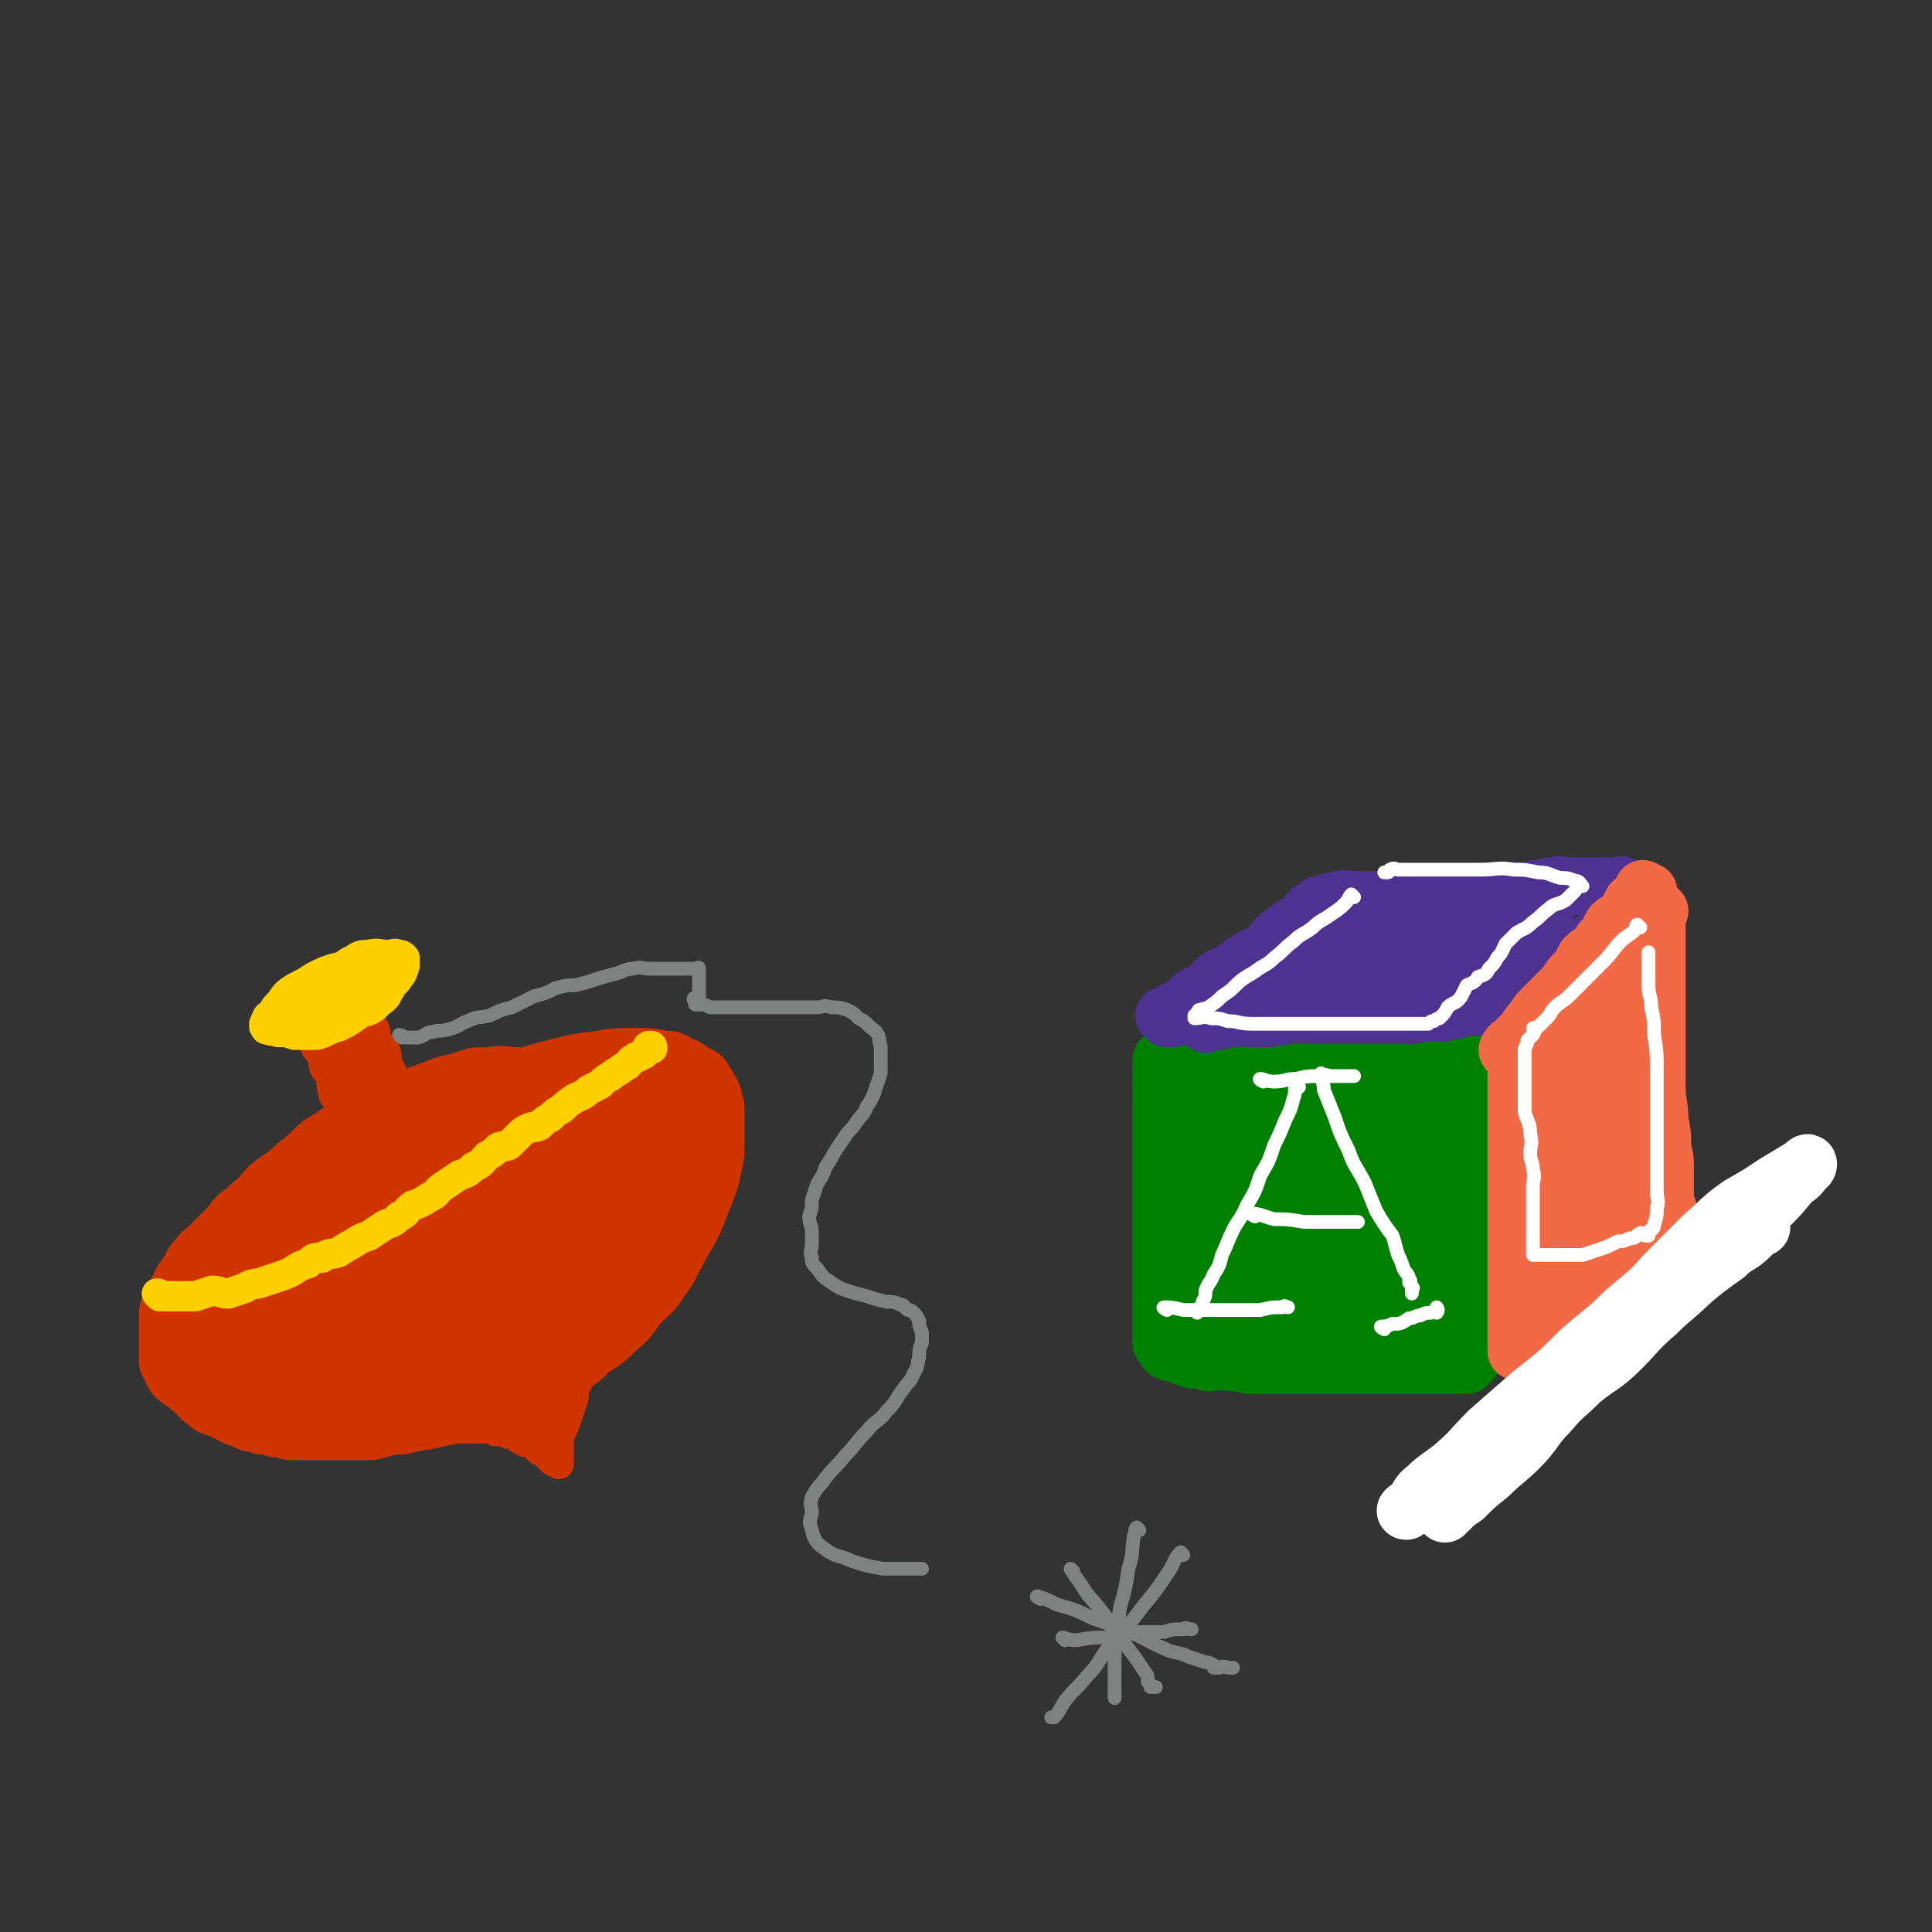 <svg viewBox='0 0 702 702' version='1.1' xmlns='http://www.w3.org/2000/svg' xmlns:xlink='http://www.w3.org/1999/xlink'><rect x="0" y="0" width="702" height="702" fill="#333333" stroke="none"/><g fill='none' stroke='rgb(207,52,1)' stroke-width='5' stroke-linecap='round' stroke-linejoin='round'><path d='M145,393c0,0 0,-1 -1,-1 -1,1 0,2 -1,3 -2,2 -2,2 -3,3 -2,1 -2,1 -4,2 -3,1 -3,1 -6,3 -1,1 -1,1 -2,3 -3,2 -3,2 -6,4 -1,1 -1,2 -2,3 -2,1 -2,1 -4,3 -3,2 -2,2 -5,4 -1,2 -1,2 -2,3 -2,2 -2,2 -4,3 -2,1 -2,1 -3,2 -2,1 -2,1 -3,3 -2,1 -1,1 -2,3 -2,1 -2,1 -3,3 -2,1 -2,1 -3,3 -1,1 -1,2 -2,3 -2,1 -2,0 -3,2 -2,1 -1,2 -2,4 -1,1 -2,0 -3,2 -2,1 -1,2 -2,3 -1,1 -2,1 -3,2 -2,1 -2,1 -3,3 -1,1 -1,1 -2,3 -1,1 -1,1 -2,3 -1,0 -1,0 -1,1 -1,1 -1,1 -2,3 -1,1 -1,1 -1,2 0,1 0,1 0,2 0,1 -1,1 -1,2 -1,1 -1,1 -1,2 0,1 0,1 0,2 0,1 0,1 0,2 0,1 0,1 0,2 0,1 0,1 0,3 0,1 0,1 0,2 0,1 0,1 0,3 0,2 0,2 1,4 1,1 1,1 2,3 1,1 0,1 1,2 1,1 1,1 2,2 1,1 1,1 2,2 1,1 0,1 1,2 1,1 2,1 3,2 1,0 1,0 2,1 1,0 1,0 2,1 2,1 1,1 3,2 1,0 1,0 3,1 2,0 2,-1 4,0 2,0 2,0 3,1 2,0 2,0 4,1 2,0 2,1 3,1 2,0 2,0 4,0 2,0 2,0 3,0 1,0 1,0 3,0 2,0 2,0 3,0 1,0 1,0 2,0 2,0 2,0 3,0 1,0 1,0 2,0 1,0 1,0 2,0 1,0 1,0 1,0 1,0 1,0 1,0 '/></g>
<g fill='none' stroke='rgb(207,52,1)' stroke-width='21' stroke-linecap='round' stroke-linejoin='round'><path d='M144,406c0,0 0,-1 -1,-1 0,0 0,1 0,1 -3,0 -3,-1 -6,0 -3,1 -3,1 -6,3 -3,2 -2,2 -5,4 -3,2 -4,1 -7,3 -2,2 -2,2 -4,4 -3,2 -3,2 -6,4 -3,1 -3,1 -5,3 -3,2 -3,2 -5,4 -3,2 -3,2 -5,5 -3,2 -3,2 -5,4 -3,2 -3,2 -5,5 -2,2 -2,2 -4,4 -2,2 -2,2 -4,4 -2,2 -3,2 -4,4 -2,2 -2,2 -3,5 -2,2 -2,2 -3,4 -1,2 -1,2 -2,4 -1,2 -1,2 -2,4 -1,2 -1,2 -1,4 0,2 0,2 0,4 0,1 0,1 0,3 0,1 0,1 0,3 0,2 0,2 0,4 0,1 0,1 0,3 1,2 1,2 2,4 1,2 1,1 3,3 2,1 2,1 4,3 2,1 1,1 3,3 2,1 2,2 4,3 3,1 3,1 5,2 2,1 2,1 4,2 3,1 3,1 5,2 2,0 2,0 4,1 3,0 3,0 5,1 3,0 3,0 5,1 3,0 3,0 6,0 4,0 4,0 7,0 4,0 4,0 7,0 4,-1 4,-2 7,-3 4,-1 4,0 7,-2 3,0 3,-1 6,-2 3,-1 3,0 6,-2 4,-1 4,-1 7,-3 4,-1 4,-1 7,-3 3,-1 3,0 6,-2 4,-1 4,-1 7,-3 3,-1 3,-1 6,-3 3,-1 3,-2 5,-4 3,-2 3,-2 6,-5 3,-2 4,-2 7,-5 3,-3 3,-3 6,-7 3,-3 3,-3 6,-6 3,-3 3,-3 5,-6 2,-3 3,-3 5,-6 3,-3 3,-3 5,-7 2,-3 1,-3 3,-6 2,-2 2,-2 4,-5 2,-2 1,-3 3,-6 1,-2 1,-2 2,-5 1,-3 1,-3 2,-6 0,-2 0,-2 0,-4 0,-2 0,-2 0,-4 0,-1 0,-1 0,-2 0,-2 0,-3 0,-5 -1,-1 -1,-1 -1,-2 -2,-3 -2,-3 -3,-5 -2,-1 -2,-1 -5,-2 -3,-3 -3,-3 -7,-5 -4,-1 -4,0 -9,-1 -4,-1 -4,-2 -9,-2 -5,-1 -5,0 -10,0 -5,0 -5,0 -10,0 -6,0 -6,-1 -11,0 -6,0 -6,0 -11,2 -5,1 -5,1 -10,3 -5,2 -6,2 -11,4 -6,2 -5,2 -11,5 -5,3 -5,2 -10,5 -4,3 -4,3 -9,6 -4,4 -4,4 -9,8 -4,4 -4,3 -9,7 -3,3 -3,4 -7,7 -3,4 -3,4 -6,8 -3,4 -3,4 -5,8 -3,4 -3,4 -5,8 -3,4 -3,4 -4,8 -2,4 -1,4 -2,7 -1,4 -2,4 -2,7 -1,3 0,3 0,6 0,3 0,3 1,6 1,2 1,3 2,5 1,3 1,3 3,5 3,2 3,2 6,4 4,2 4,3 8,5 5,2 6,1 11,2 5,1 5,2 11,3 6,0 6,0 13,0 6,0 6,0 13,0 5,-1 5,-2 11,-2 7,-2 7,-1 14,-3 6,-1 6,-1 12,-3 5,-1 5,-1 10,-4 7,-2 7,-2 13,-5 5,-2 5,-2 11,-6 5,-3 5,-3 9,-7 5,-3 5,-3 9,-7 5,-4 4,-4 8,-9 4,-4 5,-4 8,-9 4,-5 3,-5 6,-10 3,-6 3,-5 6,-11 2,-5 2,-5 4,-10 2,-5 2,-5 3,-10 1,-4 1,-4 1,-9 0,-3 0,-3 0,-7 0,-3 0,-3 0,-6 -1,-2 -1,-2 -1,-4 -1,-2 -1,-2 -3,-5 -1,-2 -1,-2 -4,-3 -2,-2 -2,-2 -5,-3 -3,-2 -3,-2 -6,-2 -5,-1 -5,-1 -10,-1 -7,0 -7,0 -13,1 -8,1 -8,1 -16,3 -8,2 -8,2 -15,5 -8,3 -9,3 -16,6 -7,3 -7,4 -14,7 -7,4 -8,3 -14,7 -7,5 -7,5 -13,10 -6,5 -6,5 -11,9 -5,5 -5,5 -10,10 -4,5 -5,5 -9,10 -3,5 -3,6 -6,11 -2,5 -2,5 -3,11 -2,4 -2,4 -2,8 -1,4 0,4 0,8 0,3 0,3 1,6 1,3 1,4 3,6 2,2 3,2 6,4 5,2 5,2 10,3 6,1 6,0 13,0 7,-1 7,0 14,-2 8,-2 8,-3 16,-6 8,-3 8,-3 16,-7 8,-5 7,-6 15,-11 7,-5 7,-5 14,-10 5,-4 5,-4 11,-9 5,-4 5,-4 9,-9 4,-4 3,-5 6,-9 3,-5 4,-4 6,-9 2,-5 2,-5 3,-10 1,-4 1,-4 2,-8 0,-3 0,-3 0,-6 0,-2 0,-2 0,-5 -1,-1 0,-1 -1,-2 -3,-3 -3,-3 -6,-4 -5,-2 -6,-2 -12,-2 -9,-1 -9,-1 -18,1 -10,2 -11,2 -21,7 -11,5 -11,6 -21,13 -10,7 -10,7 -19,15 -9,6 -9,6 -17,14 -7,6 -7,6 -13,13 -5,6 -5,6 -9,12 -2,4 -2,5 -3,9 -1,3 -2,3 -1,6 0,2 1,2 2,3 3,2 3,3 8,4 7,1 7,0 15,0 11,-1 11,-1 21,-4 11,-3 11,-4 22,-9 12,-5 12,-5 22,-11 10,-6 10,-7 19,-13 7,-6 8,-5 15,-11 5,-5 6,-5 10,-10 4,-4 3,-4 6,-9 2,-3 2,-3 4,-7 1,-2 0,-2 1,-5 0,-1 0,-2 0,-3 -2,-1 -2,-2 -5,-3 -6,-1 -7,0 -14,1 -10,1 -11,0 -21,3 -13,4 -12,5 -24,12 -12,6 -13,6 -24,14 -11,8 -11,8 -21,18 -8,7 -8,7 -15,15 -4,5 -4,5 -6,11 -2,3 -1,3 -1,6 0,1 0,2 2,3 7,1 8,1 15,0 11,-3 11,-4 22,-9 11,-5 11,-6 22,-13 9,-6 10,-5 19,-12 6,-5 6,-5 12,-11 4,-4 4,-4 8,-8 2,-2 3,-2 4,-5 0,0 0,-1 0,-1 0,-1 0,-2 0,-2 -2,-1 -2,0 -5,0 -6,0 -7,-1 -13,1 -10,3 -10,4 -19,9 -11,6 -11,6 -21,13 -10,8 -10,9 -19,17 -6,6 -6,6 -12,12 -2,3 -3,3 -4,7 -1,1 -1,1 0,2 3,0 3,0 6,0 10,-3 10,-3 19,-7 11,-5 11,-5 22,-12 11,-7 10,-7 21,-14 8,-6 8,-5 16,-11 6,-4 6,-4 11,-9 3,-2 3,-2 5,-5 1,-1 1,-1 2,-2 0,-1 0,0 0,0 0,0 0,0 0,0 -5,0 -5,-2 -10,0 -10,2 -10,2 -20,7 -11,6 -11,6 -21,13 -10,7 -10,7 -19,13 -6,4 -6,4 -12,9 -2,2 -4,4 -3,4 3,-1 6,-2 12,-5 10,-5 10,-5 20,-11 11,-7 11,-7 22,-14 9,-6 9,-6 18,-13 5,-4 5,-4 10,-9 2,-2 2,-2 4,-5 0,0 0,0 0,0 -1,-1 0,-2 -1,-2 -5,-1 -6,-1 -11,0 -9,1 -9,1 -18,4 -12,3 -12,3 -24,8 -11,5 -11,6 -22,12 -11,8 -11,8 -22,17 -8,7 -8,7 -16,15 -6,5 -6,5 -11,11 -2,3 -2,3 -4,6 -1,0 -1,1 0,1 2,1 3,1 5,1 8,-1 9,-1 16,-4 12,-4 12,-5 23,-11 12,-7 12,-9 23,-16 11,-8 11,-8 22,-15 9,-7 9,-7 18,-14 6,-6 6,-6 13,-12 3,-3 3,-3 6,-7 2,-2 1,-3 3,-5 0,0 1,0 2,0 0,-1 0,-1 0,-2 -1,-1 -2,-1 -3,-1 -6,-1 -6,-1 -11,0 -9,1 -10,1 -19,3 -10,3 -10,3 -20,7 -11,5 -11,6 -22,12 -10,7 -10,8 -20,16 -8,6 -8,6 -15,14 -6,6 -6,6 -11,12 -2,4 -3,4 -4,7 -1,1 0,1 0,3 0,1 -1,1 0,2 3,1 4,1 7,1 8,-1 8,0 15,-3 9,-2 9,-3 17,-7 9,-5 9,-5 18,-10 9,-6 9,-6 18,-12 7,-5 7,-5 14,-11 5,-5 5,-5 10,-11 3,-3 3,-3 6,-7 1,-2 2,-1 3,-4 0,0 0,0 0,-1 0,-1 0,-2 0,-2 -2,-1 -3,-1 -6,-2 -5,0 -5,0 -10,1 -8,0 -9,0 -17,2 -8,2 -8,3 -15,6 -10,4 -10,4 -18,9 -9,5 -10,5 -18,11 -9,6 -8,7 -16,14 -7,5 -7,5 -13,12 -5,4 -6,4 -10,9 -3,4 -2,4 -4,8 -2,3 -2,2 -3,5 -1,1 -1,1 0,2 2,2 2,2 4,3 6,1 7,1 13,0 9,-2 9,-2 17,-5 10,-3 10,-4 19,-9 9,-5 10,-5 18,-10 9,-5 9,-5 18,-11 6,-4 6,-4 11,-9 5,-3 6,-3 9,-7 3,-3 2,-4 4,-7 1,-1 2,-1 3,-2 1,-1 0,-2 1,-3 1,-1 1,-1 2,-3 0,0 0,0 0,0 '/></g>
<g fill='none' stroke='rgb(207,52,1)' stroke-width='11' stroke-linecap='round' stroke-linejoin='round'><path d='M88,508c0,0 -1,-1 -1,-1 1,0 1,1 2,2 1,0 1,-1 2,0 2,0 1,1 3,2 1,0 2,0 3,1 2,0 2,0 4,1 2,0 2,0 3,1 2,1 1,1 3,2 2,0 2,-1 4,0 2,0 2,0 4,1 2,0 2,0 3,1 2,0 2,0 4,1 1,0 2,0 3,0 1,0 1,0 3,0 1,0 1,0 3,0 2,0 2,0 4,0 2,0 2,0 3,0 2,0 2,0 3,0 1,0 1,0 2,0 1,0 1,0 3,0 1,0 1,0 2,0 1,0 1,0 2,0 1,0 1,0 3,0 1,0 1,0 2,0 1,0 1,0 2,0 1,0 1,0 3,0 0,0 0,0 1,0 1,0 1,0 2,0 1,0 1,0 3,0 1,0 1,0 2,0 1,0 1,0 2,0 1,0 1,0 2,0 1,0 1,0 2,0 1,0 1,0 2,0 1,0 1,-1 2,0 1,0 1,0 2,1 1,0 1,0 2,0 1,0 1,-1 2,0 0,0 0,1 1,1 1,0 1,-1 2,0 0,0 0,0 1,1 0,0 1,-1 1,0 0,0 -1,0 0,1 0,0 1,-1 2,0 0,0 -1,1 0,1 0,0 0,0 1,0 1,-1 1,-1 1,0 1,0 1,0 1,1 0,0 1,0 1,1 0,0 0,0 1,1 0,0 0,-1 1,0 0,0 0,0 1,1 1,0 1,0 1,1 1,1 1,1 1,1 1,1 1,1 1,1 0,0 0,-1 1,0 0,0 0,0 1,1 0,0 0,0 0,0 0,-1 0,-1 0,-1 0,-1 0,-1 0,-3 0,-1 0,-1 0,-1 0,-1 0,-1 0,-2 0,-1 0,-1 0,-2 0,-1 0,-1 0,-2 -1,-1 -1,-1 -1,-2 -1,0 0,0 0,0 0,-2 0,-2 0,-3 0,-1 0,-1 0,-2 0,-1 0,-1 0,-2 0,0 0,0 0,0 0,-1 0,-1 0,-2 0,-1 0,-1 0,-2 0,0 0,0 0,0 0,-2 0,-2 0,-3 0,-1 0,-1 0,-2 0,-1 0,-1 0,-2 0,-1 0,-1 0,-3 0,-1 0,-1 0,-2 0,-1 0,-1 1,-3 1,-1 1,-1 2,-3 1,-1 0,-1 1,-3 1,-2 1,-2 2,-4 1,-2 1,-2 3,-4 1,-1 1,-1 2,-3 1,-1 1,-1 2,-3 1,-2 1,-2 2,-4 1,-1 1,-1 2,-3 1,-1 1,-1 2,-3 0,-1 0,-1 1,-2 1,-1 1,-1 2,-3 1,-1 0,-1 1,-3 1,-2 1,-2 2,-4 0,-1 -1,-1 0,-2 0,0 1,0 1,-1 1,-1 1,-1 1,-1 0,-1 0,0 0,1 -2,3 -3,3 -5,6 -2,5 -2,5 -5,9 -2,6 -2,6 -5,11 -2,5 -2,5 -5,9 -2,5 -2,5 -5,9 -2,4 -2,4 -5,8 -1,4 -1,4 -2,8 -2,4 -2,4 -3,7 -1,2 -2,2 -2,5 -1,1 0,1 0,3 0,0 0,1 0,1 '/><path d='M223,471c0,0 -1,-1 -1,-1 0,1 0,1 0,3 -1,2 -2,2 -2,4 -2,3 -1,3 -2,6 -2,3 -2,3 -3,6 -2,3 -1,3 -2,6 -2,4 -2,3 -3,7 -2,3 -1,4 -2,7 -1,3 -1,3 -2,6 -1,3 -1,3 -2,5 -1,1 -1,1 -1,2 -1,1 -1,1 -1,2 '/><path d='M128,424c0,0 -1,0 -1,-1 0,-1 1,-1 1,-1 0,-2 -1,-2 -1,-3 -1,-2 -1,-2 -1,-4 -1,-3 -1,-3 -1,-6 -1,-2 -1,-2 -1,-4 -1,-2 0,-2 -1,-5 -1,-2 -2,-1 -2,-4 -1,-2 0,-2 -1,-5 -1,-2 -1,-1 -2,-3 -1,-2 0,-3 -1,-5 -1,-1 -1,-1 -2,-2 -1,-2 -1,-2 -1,-4 -1,-1 -1,-1 -1,-1 -1,-1 -1,-1 -1,-2 0,-1 0,-1 0,-1 -1,-1 -1,-1 -2,-2 0,0 1,1 1,1 0,-1 0,-2 1,-2 1,-1 1,-1 2,-1 1,-1 1,-2 2,-2 1,-1 1,-1 2,-1 2,-1 2,-1 3,-2 1,-1 0,-1 1,-1 0,-1 1,0 1,0 0,-1 -1,-2 0,-2 0,0 1,0 1,1 1,0 1,0 1,0 1,0 1,0 2,1 1,0 1,0 2,1 1,1 1,1 2,2 2,2 2,2 3,4 1,2 1,2 2,4 1,2 0,2 1,4 1,2 2,2 3,4 1,2 0,3 1,5 1,2 1,2 2,4 1,1 0,1 1,3 0,1 0,1 1,3 0,2 0,2 1,4 0,1 0,1 1,2 0,1 0,1 1,2 0,0 0,1 0,1 '/><path d='M117,368c0,0 -1,-1 -1,-1 1,1 2,1 3,3 2,2 1,2 3,5 2,4 3,3 5,7 3,4 3,5 5,9 2,4 2,4 4,8 1,3 1,3 3,6 1,2 1,2 2,4 1,1 0,2 1,3 '/><path d='M127,370c0,0 -1,-1 -1,-1 1,3 1,4 2,8 1,6 1,6 3,12 2,6 2,6 4,12 2,5 2,5 4,10 1,3 1,4 2,7 1,2 1,2 2,5 0,1 0,1 0,1 '/><path d='M121,369c0,0 -1,-1 -1,-1 1,4 2,5 3,9 1,6 2,6 3,11 2,6 1,6 3,12 1,5 1,5 3,10 1,3 1,3 3,6 1,2 1,2 2,4 0,1 0,1 1,2 0,0 0,0 1,1 '/></g>
<g fill='none' stroke='rgb(255,208,0)' stroke-width='11' stroke-linecap='round' stroke-linejoin='round'><path d='M115,368c0,0 -1,-1 -1,-1 2,-1 3,-1 5,-1 2,-1 2,-1 4,-1 2,-1 2,-1 4,-2 2,-1 2,-1 3,-2 1,-1 1,-2 2,-2 0,-1 1,0 1,0 0,-1 0,-1 0,-1 0,-1 -1,0 -1,0 -2,-1 -2,-1 -3,-1 -3,-1 -3,-1 -6,0 -3,0 -3,0 -6,1 -2,0 -3,-1 -5,1 -3,1 -3,2 -5,4 -3,2 -3,1 -5,3 -3,1 -2,2 -4,4 -1,1 -1,1 -2,2 0,0 0,1 0,1 1,0 1,0 2,0 4,0 4,0 7,0 4,-1 4,-2 7,-4 5,-1 5,-1 9,-2 4,-2 4,-2 7,-5 3,-1 3,-2 5,-4 1,-1 2,0 3,-1 1,-1 1,-1 1,-2 1,0 1,0 1,-1 0,0 0,0 0,-1 0,0 0,0 0,-1 0,0 0,-1 0,-1 -1,0 -2,0 -3,0 -3,0 -4,-1 -7,0 -3,0 -3,0 -7,1 -3,1 -3,1 -7,3 -3,2 -3,2 -7,4 -3,2 -3,2 -5,5 -2,2 -2,2 -3,4 -1,1 -2,1 -2,2 -1,1 0,1 0,2 0,0 0,0 0,1 0,1 -1,1 0,1 2,1 2,0 4,1 3,0 3,0 6,1 4,0 4,0 8,0 4,-1 4,-2 8,-3 4,-2 4,-2 8,-5 4,-1 4,-1 7,-4 3,-2 2,-2 4,-5 1,-2 2,-2 3,-4 1,-1 1,-1 2,-4 0,0 0,0 0,-1 0,-1 0,-1 0,-2 0,0 0,0 0,0 -1,-1 -1,-1 -2,-1 -2,-1 -2,0 -4,0 -3,0 -4,-1 -7,0 -3,0 -3,0 -6,2 -3,1 -2,2 -6,4 -2,1 -2,1 -4,3 -2,1 -2,1 -3,3 -1,1 -1,1 -2,2 -1,0 -2,1 -1,1 1,0 2,0 4,0 0,0 0,0 1,0 '/><path d='M58,471c0,0 -1,-1 -1,-1 1,0 2,1 3,1 3,0 3,0 5,0 3,0 3,0 6,0 3,-1 3,-1 6,-2 3,0 3,1 6,1 3,-1 3,-1 6,-2 3,-2 3,-1 6,-2 3,-1 3,-1 6,-2 3,-1 3,-1 5,-2 3,-2 3,-2 6,-3 2,-2 2,-2 5,-2 3,-2 3,-1 6,-2 3,-2 3,-2 5,-3 3,-2 3,-2 6,-3 3,-2 3,-2 6,-4 3,-1 3,-1 5,-3 3,-1 2,-2 5,-4 3,-1 3,-1 6,-3 3,-1 2,-2 5,-4 3,-2 3,-2 6,-4 3,-1 3,-1 5,-3 3,-1 3,-2 5,-4 2,-1 2,-1 4,-3 2,-1 2,0 4,-1 2,-2 2,-2 4,-4 1,-1 1,-1 3,-2 2,-1 2,0 4,-1 2,-2 2,-2 4,-3 2,-2 2,-2 4,-3 2,-2 2,-2 5,-4 2,-1 3,-1 5,-3 2,-1 2,-1 4,-2 2,-2 2,-2 4,-3 1,-1 1,-1 3,-2 1,-1 1,-1 3,-2 1,-1 1,-2 2,-2 1,-1 1,-1 2,-1 1,-1 1,-1 2,-1 0,-1 0,-1 1,-1 0,-1 0,-2 1,-2 1,0 1,0 1,1 '/></g>
<g fill='none' stroke='rgb(128,130,130)' stroke-width='5' stroke-linecap='round' stroke-linejoin='round'><path d='M146,377c0,0 -1,-1 -1,-1 1,0 2,1 3,1 2,0 2,0 4,0 3,-1 3,-2 5,-2 3,-1 3,0 6,-1 4,-1 4,-2 7,-3 4,-2 4,-1 8,-2 4,-2 4,-2 8,-3 4,-2 4,-2 8,-4 4,-1 4,-1 8,-3 4,-1 4,-1 7,-1 4,-1 4,-1 7,-2 3,-1 3,-1 7,-2 4,-1 4,-2 7,-2 3,-1 3,0 6,0 2,0 2,0 5,0 2,0 2,0 4,0 2,0 2,0 4,0 1,0 1,0 2,0 0,0 0,0 1,0 0,0 0,0 1,0 0,0 1,-1 1,0 0,0 0,0 0,1 0,0 0,0 0,1 0,1 0,1 0,2 0,0 0,0 0,1 0,1 0,1 0,2 0,1 0,2 0,3 -1,1 -2,0 -2,1 0,1 1,1 1,1 0,1 -1,1 0,1 0,0 0,0 1,0 2,0 2,0 4,1 3,0 3,0 6,0 4,0 4,0 7,0 4,0 4,0 7,0 3,0 3,0 6,0 3,0 3,0 7,0 3,0 3,0 6,0 2,0 2,-1 5,0 3,0 3,0 6,1 2,1 2,1 4,3 2,1 2,1 4,3 1,1 2,1 3,3 1,2 0,2 1,4 0,2 0,2 0,4 0,3 0,3 0,6 -1,3 -1,3 -2,6 -1,3 -1,3 -3,6 -1,3 -2,3 -4,6 -2,3 -2,2 -4,5 -2,3 -2,3 -4,6 -1,2 -1,2 -3,5 -1,3 -1,3 -3,6 -1,3 -1,3 -2,6 0,3 0,3 -1,6 0,3 1,3 1,6 0,2 0,2 0,4 0,2 -1,3 0,5 0,2 0,2 2,4 2,3 2,3 5,5 3,2 3,2 6,3 3,1 3,1 7,2 3,1 3,1 7,2 2,0 3,0 5,1 2,0 1,1 3,2 1,0 1,0 2,1 1,1 1,1 2,3 0,2 0,2 1,4 0,2 0,2 0,4 -1,2 -1,2 -1,5 -1,3 0,3 -2,6 -1,3 -2,3 -4,6 -3,4 -2,4 -6,8 -3,4 -4,3 -7,7 -4,4 -4,5 -8,9 -3,4 -4,4 -7,8 -2,3 -3,3 -5,7 -1,3 0,3 0,6 -1,3 -1,3 0,6 1,4 2,5 5,7 4,3 5,2 9,4 6,2 6,2 12,3 6,0 6,0 11,0 1,0 1,0 3,0 '/></g>
<g fill='none' stroke='rgb(0,128,0)' stroke-width='21' stroke-linecap='round' stroke-linejoin='round'><path d='M423,389c0,0 -1,-1 -1,-1 0,3 0,4 0,7 1,5 0,5 0,9 0,5 0,5 0,9 0,5 0,5 0,9 0,5 0,5 0,9 0,4 0,4 0,8 0,5 0,5 0,9 0,4 0,4 0,8 0,4 0,4 0,7 0,4 0,4 0,7 0,3 0,3 0,5 0,2 0,2 0,4 0,1 0,1 0,3 0,1 0,1 0,2 0,0 0,0 0,1 0,1 0,1 0,2 0,0 0,0 0,1 1,0 1,0 1,1 1,0 1,0 1,1 2,0 2,0 4,1 2,0 2,0 4,0 2,0 2,0 5,0 2,0 2,0 5,0 3,0 3,0 6,0 2,0 2,0 5,0 2,0 2,0 5,0 2,0 2,0 4,0 1,0 1,0 2,0 3,0 3,0 5,0 2,0 2,0 5,0 2,0 2,0 4,0 3,-1 3,-1 6,-1 2,-1 2,0 4,0 2,-1 2,-1 5,-1 2,-1 2,-1 4,-1 2,-1 2,0 5,0 2,0 2,0 4,0 2,-1 2,-1 4,-1 1,-1 1,-1 3,-1 2,-1 2,0 3,0 1,0 2,0 2,0 '/><path d='M428,381c0,0 -1,-1 -1,-1 1,0 2,1 4,1 2,0 2,0 5,0 3,0 3,0 7,0 3,0 3,0 6,0 2,0 2,0 5,0 3,0 3,0 6,0 3,0 3,0 6,0 3,0 3,0 6,0 3,0 3,0 6,0 2,0 2,0 5,0 2,0 2,0 5,0 2,0 2,0 5,0 2,0 2,0 4,0 1,0 1,0 3,0 1,0 1,0 3,0 0,0 0,0 1,0 2,0 2,0 3,0 1,0 1,0 2,0 1,0 1,0 2,0 1,0 1,0 2,0 0,0 0,0 1,0 0,0 0,0 0,0 1,0 1,-1 1,0 1,0 1,0 1,1 1,1 1,1 2,2 1,0 1,0 1,1 1,1 1,1 1,3 1,1 1,1 1,3 1,2 2,2 2,4 1,3 1,3 1,6 1,3 1,2 1,5 1,3 0,3 0,6 0,4 0,4 0,7 0,3 0,3 0,6 0,3 0,3 0,5 0,2 0,2 0,5 0,2 0,2 0,5 0,2 0,2 0,4 0,2 0,2 0,4 0,2 0,2 0,4 0,2 0,2 0,4 0,3 0,3 0,6 0,2 0,2 0,5 0,2 0,2 0,5 0,2 0,2 0,5 0,1 0,1 0,3 0,1 0,1 0,3 0,0 0,0 0,1 0,1 0,1 0,1 0,0 0,0 0,1 0,0 0,0 0,0 '/><path d='M449,392c0,0 -1,-1 -1,-1 -1,2 0,3 -1,6 -1,6 -2,6 -4,13 -2,7 -2,7 -3,15 -1,8 -1,8 -2,16 0,6 0,6 0,13 0,6 0,6 0,12 1,4 1,4 2,8 2,3 2,3 4,5 1,2 1,2 4,4 1,1 2,1 4,1 3,-1 3,-1 6,-3 4,-3 5,-3 8,-7 4,-5 3,-6 6,-12 2,-6 1,-6 2,-11 2,-7 2,-7 2,-13 1,-6 0,-6 0,-11 0,-5 0,-5 0,-9 0,-4 1,-4 0,-8 0,-3 0,-3 -1,-6 0,-3 0,-3 -1,-6 -1,-2 -1,-2 -2,-4 -1,-3 -1,-3 -3,-4 -1,-2 -1,-2 -3,-2 -2,-1 -2,-1 -4,-1 -3,-1 -4,-1 -7,0 -4,1 -4,1 -7,4 -4,3 -4,3 -7,7 -4,5 -4,6 -6,12 -2,5 -2,5 -3,11 -1,6 0,6 -1,12 0,6 0,7 1,13 0,5 0,5 2,10 1,6 2,6 5,10 2,4 2,5 6,8 2,3 3,3 6,5 2,1 2,1 5,2 2,0 2,0 4,0 2,0 3,1 5,0 4,-3 4,-4 7,-8 4,-5 4,-5 7,-10 3,-6 3,-6 5,-12 1,-6 2,-6 2,-12 1,-6 1,-6 1,-12 1,-5 1,-5 0,-10 0,-3 0,-3 -1,-7 0,-3 -1,-3 -2,-6 -1,-2 -1,-2 -2,-5 -1,-1 -1,-1 -2,-3 -1,-1 -1,-1 -2,-1 -1,-1 -1,-1 -2,-1 -1,-1 -1,0 -2,0 -2,0 -2,-1 -4,0 -3,0 -4,0 -6,2 -4,3 -4,3 -6,7 -3,6 -3,6 -5,13 -2,6 -1,6 -2,13 0,6 0,6 1,13 0,5 0,5 2,10 1,6 1,6 4,10 2,5 3,5 7,8 3,3 3,3 7,4 4,1 5,0 9,0 4,0 4,1 8,0 4,-1 4,-2 7,-5 3,-3 3,-3 6,-7 2,-4 3,-4 5,-9 1,-6 1,-6 1,-12 1,-7 0,-7 0,-13 0,-5 1,-5 0,-10 0,-4 0,-4 -1,-8 0,-3 0,-3 -1,-6 0,-2 0,-2 -1,-3 -1,-2 -1,-2 -2,-3 0,-1 0,-2 -1,-3 -1,0 -1,0 -2,0 -2,-1 -3,0 -5,0 -3,0 -3,-1 -6,0 -4,1 -4,1 -7,3 -4,3 -4,4 -7,8 -4,6 -4,6 -6,13 -3,6 -3,6 -4,13 -1,7 0,7 0,14 1,7 -1,7 0,14 1,5 2,5 5,9 2,4 2,5 6,7 3,2 4,2 8,3 4,1 4,1 8,0 4,-2 5,-2 8,-5 4,-3 3,-4 6,-8 3,-5 3,-5 5,-10 2,-6 1,-6 2,-12 1,-6 1,-6 1,-11 0,-6 0,-6 0,-11 0,-5 1,-5 0,-9 0,-3 0,-3 -1,-6 0,-3 0,-3 -1,-6 0,-1 -1,-1 -2,-2 -1,-3 -1,-3 -3,-5 -2,-1 -2,-1 -4,-1 -3,-1 -3,-1 -6,-1 -4,0 -4,-1 -7,1 -3,1 -4,1 -6,4 -4,5 -5,5 -7,10 -3,8 -3,8 -4,16 -1,8 -1,8 -1,16 0,7 -1,7 1,14 2,6 3,6 7,10 3,5 4,5 8,8 3,2 3,2 7,3 3,0 3,1 6,0 2,-1 2,-2 3,-5 2,-3 3,-3 4,-7 1,-4 0,-4 0,-8 1,-5 0,-5 0,-9 0,-4 0,-4 0,-8 0,-3 0,-3 0,-7 0,-1 0,-1 0,-3 0,0 0,-1 0,-1 0,1 0,1 0,3 0,5 0,5 0,9 1,6 1,6 1,12 1,4 2,4 3,8 0,3 -1,3 -1,5 0,1 1,1 1,3 0,0 0,0 0,0 '/><path d='M423,386c0,0 -1,-1 -1,-1 0,1 0,1 0,3 1,4 0,4 0,7 0,5 0,5 0,10 0,5 0,5 0,11 0,5 0,5 0,9 0,5 0,5 0,10 0,5 0,5 0,10 0,5 0,5 0,10 0,4 0,4 0,8 0,4 0,4 0,7 0,3 0,3 0,5 0,2 0,2 0,5 0,2 0,2 0,3 0,1 0,1 0,1 0,0 0,0 0,1 0,0 0,0 0,1 0,0 0,0 0,1 0,0 0,0 0,1 1,0 1,0 1,1 1,1 1,1 1,2 2,1 2,0 4,1 2,1 2,1 5,2 3,0 3,0 6,1 4,0 4,-1 8,0 3,0 3,0 7,1 3,0 3,0 6,0 3,0 3,0 6,0 2,0 2,0 5,0 2,0 2,0 5,0 2,0 2,0 5,0 2,0 2,0 5,0 2,0 2,0 5,0 2,0 2,0 5,0 2,0 2,0 4,0 2,0 2,0 5,0 2,0 2,0 5,0 2,0 2,0 5,0 2,0 2,0 4,0 2,0 2,0 4,0 1,0 1,0 2,0 1,0 1,0 2,0 1,0 1,0 2,0 1,0 1,0 2,0 0,0 0,0 1,0 0,0 0,0 1,0 0,0 0,0 0,0 1,-1 1,-1 1,-1 1,-1 1,-1 1,-3 1,-2 2,-2 2,-4 1,-2 0,-2 0,-5 1,-3 1,-3 1,-6 1,-3 0,-4 0,-7 0,-3 0,-3 0,-6 0,-3 0,-3 0,-6 0,-3 0,-3 0,-7 0,-3 0,-3 0,-7 0,-4 0,-4 0,-8 0,-4 0,-4 0,-7 0,-4 0,-4 0,-7 0,-3 0,-3 0,-6 0,-2 0,-2 0,-4 0,-2 0,-2 0,-5 0,-2 0,-2 0,-5 0,-2 0,-2 0,-4 0,-2 -1,-2 -1,-4 0,-2 0,-2 0,-4 0,-1 0,-1 0,-3 0,-1 0,-1 0,-1 0,-1 0,-1 0,-2 0,-1 0,-1 0,-1 0,-1 0,-2 0,-2 0,0 0,1 0,1 0,-1 1,-2 0,-2 0,0 -1,1 -2,1 -2,0 -2,-1 -4,0 -2,0 -2,0 -4,1 -3,0 -3,0 -6,1 -3,1 -3,1 -6,2 -4,1 -4,2 -7,3 -3,1 -3,0 -6,1 -3,1 -3,1 -6,2 -1,0 -1,0 -3,1 -1,0 -2,0 -3,1 -1,0 0,1 -1,2 -1,2 -1,2 -2,4 -1,3 -1,4 -1,7 0,7 0,7 0,14 0,6 0,6 0,12 1,5 1,5 1,10 1,5 1,5 1,10 1,4 1,4 2,7 1,3 2,2 3,5 0,1 -1,1 -1,3 0,0 1,0 1,1 1,0 1,0 1,0 1,0 1,0 1,0 3,-2 3,-2 5,-4 3,-3 3,-4 5,-8 2,-6 2,-6 4,-12 1,-7 0,-7 0,-13 1,-4 0,-4 0,-7 0,-1 0,-2 0,-2 -1,4 -1,6 -2,11 -1,5 0,5 -1,9 0,5 0,5 -1,10 0,3 0,3 -1,6 0,1 0,1 0,3 0,1 0,1 0,2 0,0 0,0 0,0 '/></g>
<g fill='none' stroke='rgb(77,50,146)' stroke-width='21' stroke-linecap='round' stroke-linejoin='round'><path d='M424,370c0,0 -1,-1 -1,-1 0,0 2,1 3,1 1,-1 0,-2 1,-3 2,-1 2,0 4,-1 1,-1 0,-2 2,-3 1,-2 2,-1 4,-2 1,-1 1,-1 3,-2 1,-2 1,-2 2,-3 2,-2 3,-1 5,-2 1,-1 1,-1 2,-2 3,-2 2,-2 5,-3 1,-2 2,-1 4,-2 1,-1 1,-1 3,-2 2,-2 1,-3 4,-5 1,-1 2,-1 4,-3 1,-1 1,0 3,-1 1,-1 1,-1 3,-2 1,-2 0,-2 1,-3 1,-1 1,0 1,0 1,-1 1,-1 1,-1 1,0 1,0 1,0 0,0 0,0 0,0 0,-1 0,-1 0,-1 1,-1 1,0 1,0 1,0 1,0 1,0 1,-1 1,-1 1,-1 2,-1 2,0 4,0 1,-1 0,-1 1,-1 2,-1 2,0 3,0 2,0 2,0 4,0 2,0 2,0 3,0 2,0 2,0 5,0 1,0 1,0 3,0 1,0 1,0 3,0 2,0 2,0 4,0 2,0 2,0 3,0 2,0 2,0 4,0 3,0 3,0 6,0 2,-1 2,-1 3,-1 3,-1 3,0 6,0 2,-1 1,-1 3,-1 2,-1 2,0 4,0 2,-1 2,-1 4,-1 3,-1 3,0 6,0 1,0 2,0 3,0 3,-1 3,-1 6,-1 3,-1 3,-1 5,-1 2,-1 2,0 4,0 2,0 2,0 3,0 2,0 2,0 3,0 1,0 1,0 2,0 1,0 1,0 2,0 2,0 2,0 3,0 1,0 1,0 1,0 1,0 1,0 2,0 1,0 1,0 1,0 1,0 1,0 1,0 1,0 1,0 1,0 1,0 1,-1 1,0 0,0 0,1 0,2 0,1 0,1 0,3 0,1 0,1 -1,3 -1,2 -1,2 -2,4 -1,2 -1,2 -3,4 -2,2 -2,2 -4,4 -2,2 -2,2 -4,4 -2,1 -2,1 -4,3 -2,1 -2,1 -4,3 -2,1 -1,1 -3,3 -1,1 -1,1 -3,2 -2,1 -2,1 -4,3 -2,1 -1,1 -3,3 -1,1 -1,1 -2,2 0,0 0,0 0,0 '/><path d='M438,372c0,0 -2,-1 -1,-1 2,0 3,0 6,0 3,-1 3,-1 6,-1 3,-1 3,0 7,0 3,0 3,0 5,0 4,-1 4,-1 8,-1 3,-1 3,0 6,0 3,0 3,0 6,0 2,0 2,0 5,0 2,0 2,0 4,0 3,0 3,0 5,0 3,0 3,0 5,0 3,0 3,0 5,0 2,0 2,0 4,0 2,0 2,0 4,0 3,-1 3,-1 7,-1 2,-1 2,0 4,0 3,-1 3,-1 5,-1 3,-1 3,-1 5,-1 2,-1 2,0 3,0 2,0 2,0 3,0 1,0 1,0 1,0 1,0 1,0 1,0 1,0 1,0 1,0 1,-1 1,-1 1,-2 2,-2 2,-2 3,-4 2,-3 2,-3 3,-6 2,-3 2,-3 3,-6 2,-3 2,-3 3,-6 2,-2 2,-1 3,-3 1,-2 1,-2 1,-3 0,-1 0,-2 0,-2 0,-1 1,0 1,0 1,-1 0,-1 0,-2 0,-1 0,-1 0,-1 0,-1 0,-1 -1,-1 -2,-1 -2,-1 -4,-1 -3,-1 -3,0 -6,0 -5,0 -5,-1 -9,0 -5,0 -5,1 -10,2 -5,1 -5,0 -9,1 -5,1 -5,1 -10,3 -6,1 -6,1 -11,3 -5,1 -5,1 -10,3 -4,1 -4,2 -8,4 -2,1 -2,0 -5,1 -1,0 -1,0 -3,1 0,0 -1,1 -1,1 3,1 4,1 8,1 7,0 7,0 13,0 8,-1 8,-2 16,-3 7,-2 8,-1 15,-2 6,-2 6,-2 12,-4 4,-1 4,-1 8,-1 2,-1 2,-1 4,-1 1,0 1,0 2,0 1,0 1,0 1,0 0,0 0,0 -1,0 -6,0 -6,0 -12,1 -7,1 -7,1 -15,3 -8,2 -8,2 -17,4 -8,2 -7,3 -15,5 -6,2 -6,1 -12,3 -4,1 -4,0 -8,2 -2,0 -2,1 -4,2 0,0 0,0 0,0 0,0 0,0 0,0 3,0 3,0 5,0 6,-1 6,-1 13,-1 8,-1 8,-1 15,-1 7,-1 7,0 14,-1 7,-1 7,-2 14,-3 5,-1 5,-1 11,-1 3,-1 3,-2 7,-2 1,-1 2,0 3,0 1,0 1,0 2,0 0,0 0,0 0,0 1,0 1,0 1,0 1,0 1,0 1,0 0,0 -1,0 -2,0 -5,0 -5,0 -10,0 -7,0 -7,-1 -13,0 -6,0 -6,0 -12,1 -5,0 -5,1 -10,2 -2,0 -2,0 -4,1 -1,0 -1,0 -1,0 0,0 1,0 2,0 3,0 3,0 5,0 1,0 2,0 3,0 0,0 -1,0 -2,0 -6,0 -6,0 -11,0 -7,0 -7,0 -14,0 -4,0 -4,-1 -9,0 -4,0 -4,0 -8,1 -3,0 -2,0 -5,1 -1,0 -1,0 -3,0 0,0 0,0 0,0 0,0 1,0 1,0 6,-2 6,-2 12,-3 2,-1 2,0 3,0 '/></g>
<g fill='none' stroke='rgb(242,105,70)' stroke-width='21' stroke-linecap='round' stroke-linejoin='round'><path d='M600,336c-1,0 -1,-1 -1,-1 -1,2 0,3 0,5 0,4 0,4 0,7 0,5 0,5 0,9 0,4 0,4 0,8 0,5 0,5 0,9 0,4 0,4 0,8 0,4 0,4 0,7 0,4 0,4 0,7 0,4 0,4 0,7 0,5 0,5 0,9 0,4 -1,4 -1,8 0,4 0,4 0,8 0,2 0,2 0,5 0,2 0,2 0,4 0,1 0,1 0,3 0,1 0,1 0,2 '/><path d='M552,388c0,0 -1,-1 -1,-1 0,3 0,4 0,8 0,5 0,5 0,9 0,5 0,5 0,10 0,5 0,5 0,10 0,5 0,5 0,10 0,5 0,5 0,9 0,5 0,5 0,10 0,5 0,5 0,9 0,4 0,4 0,8 0,3 0,3 0,6 0,3 0,3 0,5 0,1 0,1 0,3 0,1 0,1 0,2 0,1 0,1 0,2 0,1 0,1 0,2 0,0 0,1 0,1 0,0 1,0 1,0 1,-1 1,0 2,0 3,0 3,0 6,0 2,-1 2,-2 5,-4 3,-3 3,-2 7,-6 2,-2 2,-3 5,-6 2,-3 2,-3 4,-6 2,-3 1,-3 4,-6 1,-2 2,-2 3,-5 2,-2 2,-2 3,-4 2,-2 2,-2 3,-4 2,-1 2,-1 3,-3 2,-1 3,-1 4,-3 2,-1 1,-2 2,-4 1,-1 1,0 2,-1 1,0 1,0 1,0 '/><path d='M587,349c0,0 -1,-1 -1,-1 -3,3 -3,4 -5,8 -4,6 -4,7 -8,12 -5,7 -5,7 -9,13 -4,4 -4,4 -7,8 -2,3 -2,3 -4,6 0,1 -1,1 -1,1 0,0 0,0 0,0 6,-5 6,-5 11,-10 5,-5 6,-5 11,-10 5,-5 4,-5 9,-10 3,-3 3,-3 5,-6 3,-2 3,-2 4,-5 1,0 1,-1 1,-1 1,-1 2,-3 2,-2 -2,5 -3,6 -6,12 -4,7 -5,6 -8,14 -5,9 -5,9 -8,18 -4,8 -4,8 -6,16 -2,6 -1,6 -2,12 0,5 0,5 -1,9 0,2 0,2 0,3 0,0 0,1 0,1 1,-1 0,-2 1,-5 3,-7 4,-7 7,-14 3,-9 3,-9 7,-18 2,-6 3,-6 5,-13 2,-5 2,-5 3,-9 1,-1 1,-3 2,-2 0,0 0,2 -1,4 -2,8 -2,8 -4,16 -3,10 -3,10 -5,20 -2,10 -2,10 -4,19 -1,6 -1,6 -2,13 0,3 -1,3 -1,6 0,1 0,2 0,3 0,0 0,-1 0,-2 3,-5 3,-5 6,-11 3,-7 4,-7 6,-15 2,-7 1,-7 2,-15 1,-3 2,-3 2,-6 1,-1 0,-3 0,-2 0,4 0,6 -1,13 -1,9 -2,8 -3,17 -1,8 -1,8 -2,17 -1,5 -1,5 -3,10 0,2 -1,2 -1,4 0,0 0,1 0,1 0,0 0,0 0,0 0,-1 0,-1 0,-1 0,-5 0,-5 0,-10 1,-8 1,-8 2,-15 1,-7 2,-7 2,-13 1,-4 0,-4 0,-8 0,0 0,0 0,0 -2,3 -3,3 -5,7 -3,5 -3,5 -5,10 -2,5 -3,5 -5,9 -2,3 -2,3 -3,7 0,1 0,2 -1,3 0,1 -1,1 -1,1 '/><path d='M573,445c0,0 -1,-1 -1,-1 -1,2 0,3 -1,6 -1,5 -2,4 -4,9 -1,3 -1,4 -2,7 -1,2 -1,2 -2,5 0,1 0,1 0,3 0,0 0,0 0,1 '/><path d='M549,382c0,0 -2,0 -1,-1 1,-2 2,-1 4,-4 3,-2 2,-3 5,-6 2,-3 2,-3 5,-6 2,-2 2,-2 5,-5 2,-2 2,-2 4,-5 3,-3 3,-3 5,-7 3,-3 4,-2 6,-6 3,-2 2,-3 4,-6 2,-2 3,-1 4,-3 2,-2 2,-3 3,-5 1,-1 1,0 2,-1 1,-1 1,-1 2,-2 0,0 0,0 0,0 0,-1 0,-2 0,-2 0,0 1,1 1,1 1,0 1,0 1,0 '/><path d='M603,331c-1,0 -1,-1 -1,-1 0,0 0,1 0,2 0,3 0,3 0,7 0,5 0,5 0,10 0,6 0,6 0,12 0,6 0,6 0,11 0,6 0,6 0,12 0,6 0,6 0,11 0,6 1,6 1,12 1,5 1,5 1,10 1,4 1,4 1,9 0,3 0,3 0,6 0,3 0,3 0,6 0,1 0,1 0,3 0,1 0,1 0,2 0,0 0,0 0,1 0,1 0,1 0,1 '/></g>
<g fill='none' stroke='rgb(255,255,255)' stroke-width='21' stroke-linecap='round' stroke-linejoin='round'><path d='M640,446c-1,0 -1,-1 -1,-1 -2,1 -1,2 -3,4 -4,4 -5,3 -9,7 -7,5 -7,5 -13,10 -6,6 -6,5 -12,11 -7,6 -7,7 -13,13 -7,7 -8,6 -15,12 -6,6 -6,5 -11,11 -6,6 -5,7 -11,13 -5,5 -6,5 -11,10 -5,4 -5,4 -9,8 -3,2 -3,2 -6,5 -1,0 -1,1 -1,1 0,0 0,0 0,0 2,-3 1,-3 2,-5 6,-6 6,-6 12,-12 8,-8 8,-7 16,-14 10,-9 10,-10 19,-19 10,-8 10,-8 20,-16 10,-9 10,-9 19,-17 9,-8 9,-8 17,-16 7,-7 6,-7 13,-13 4,-4 4,-4 8,-9 3,-2 3,-2 5,-5 1,0 1,-1 1,-1 0,-1 -1,0 -2,1 -5,3 -5,3 -10,6 -6,4 -6,4 -13,8 -7,5 -6,5 -13,11 -7,7 -7,7 -14,14 -7,8 -7,7 -15,14 -7,7 -8,7 -16,14 -8,8 -8,8 -17,15 -8,7 -8,7 -16,14 -7,7 -6,7 -13,13 -5,4 -6,4 -10,8 -3,2 -2,3 -5,6 -1,1 -3,2 -2,2 3,-3 5,-4 10,-8 9,-7 9,-6 17,-13 10,-8 10,-8 19,-16 11,-9 11,-9 20,-18 9,-9 9,-9 17,-17 7,-8 7,-8 15,-15 6,-6 6,-6 12,-11 3,-3 3,-3 6,-6 2,-1 2,-1 3,-2 1,-1 0,-2 1,-2 0,-1 1,0 1,0 '/></g>
<g fill='none' stroke='rgb(255,255,255)' stroke-width='5' stroke-linecap='round' stroke-linejoin='round'><path d='M492,326c0,0 -1,-1 -1,-1 -1,1 -1,2 -2,3 -2,2 -2,2 -5,4 -4,3 -4,2 -7,5 -4,3 -4,2 -7,5 -4,3 -3,3 -7,6 -3,3 -3,2 -7,5 -3,2 -4,2 -7,5 -2,2 -2,2 -5,4 -2,2 -2,2 -5,4 -1,1 -1,0 -3,1 -1,0 0,0 -1,1 -1,1 -1,1 -1,1 0,0 0,1 0,1 3,0 3,-1 6,0 3,0 3,0 6,1 4,0 4,1 9,1 4,0 4,0 8,0 5,0 5,0 10,0 5,0 5,0 10,0 4,0 4,0 8,0 3,0 3,0 7,0 2,0 2,0 5,0 2,0 2,0 4,0 0,0 0,0 1,0 2,0 2,0 4,0 0,0 0,0 0,0 1,0 1,0 2,0 1,0 1,0 1,0 1,0 1,0 2,0 0,0 0,0 0,0 1,0 1,0 1,0 1,0 1,0 1,0 1,-1 1,-1 2,-1 1,-1 2,-1 2,-1 2,-2 2,-2 3,-4 2,-2 3,-1 5,-4 1,-2 1,-2 2,-4 2,-1 3,-1 4,-3 3,-1 3,-1 4,-3 2,-2 2,-2 3,-4 2,-2 2,-3 3,-5 2,-2 2,-2 4,-4 3,-2 3,-1 6,-4 3,-2 2,-2 6,-5 2,-2 3,-1 6,-3 2,-2 2,-2 3,-3 1,-1 1,-2 1,-2 1,-1 1,0 2,0 0,0 0,0 0,0 0,0 0,0 0,0 -1,-1 -1,-2 -3,-2 -2,-1 -3,-1 -5,-1 -4,-1 -4,-2 -8,-2 -5,-1 -5,-1 -9,-1 -6,-1 -6,0 -12,0 -6,0 -6,0 -13,0 -3,0 -3,0 -7,0 -3,0 -3,0 -6,0 -2,0 -2,0 -4,0 -1,0 -1,-1 -3,0 0,0 0,1 -1,1 0,0 0,0 -1,0 '/><path d='M596,337c-1,0 -1,-1 -1,-1 -1,0 0,1 -1,2 -2,2 -3,2 -5,4 -3,3 -3,4 -6,7 -4,4 -4,4 -7,7 -3,3 -3,3 -6,6 -2,2 -3,2 -5,4 -2,2 -1,2 -3,4 -1,1 -1,1 -2,2 0,0 0,0 -1,1 -1,0 -1,1 -1,1 -1,0 -1,-1 -1,0 0,0 1,1 0,2 0,0 0,0 -1,1 0,0 0,0 -1,1 0,1 0,1 -1,3 0,1 0,1 0,2 0,2 0,2 0,4 0,2 0,2 0,4 0,3 0,3 0,7 0,3 0,3 0,6 1,4 2,4 2,8 1,4 0,4 0,7 0,3 1,3 1,6 1,3 0,3 0,6 0,4 0,4 0,7 0,3 0,3 0,5 0,3 0,3 0,5 0,1 0,1 0,3 0,1 0,1 0,2 0,1 0,1 0,2 0,0 0,0 0,1 0,0 1,0 1,0 2,0 2,0 3,0 4,0 4,0 7,0 3,0 3,0 7,0 3,-1 3,-1 6,-2 3,-1 3,-1 7,-3 2,0 2,0 4,-1 3,0 2,-1 4,-2 1,0 1,1 2,1 1,0 1,0 1,0 0,-1 0,-1 0,-1 0,-1 1,-1 1,-1 1,-1 1,-1 1,-2 1,-3 1,-3 1,-6 1,-3 0,-3 0,-6 0,-5 0,-5 0,-10 0,-6 0,-6 0,-11 0,-6 0,-6 0,-11 0,-6 0,-6 0,-12 0,-7 0,-7 -1,-13 0,-5 0,-5 -1,-10 0,-4 -1,-4 -1,-8 0,-2 0,-2 0,-5 0,-2 0,-2 0,-4 0,-1 0,-1 0,-1 0,-1 0,-2 0,-2 0,0 0,1 0,1 '/><path d='M472,395c0,0 -1,-1 -1,-1 -1,2 0,3 -1,5 -1,4 -1,4 -3,8 -2,5 -2,5 -4,9 -2,6 -2,6 -5,11 -2,6 -2,6 -5,11 -2,5 -3,5 -5,9 -2,4 -2,5 -4,9 -1,4 -1,4 -3,7 -1,3 -2,3 -3,6 0,2 0,2 -1,4 0,1 0,1 -1,2 0,1 0,1 -1,2 '/><path d='M481,391c0,0 -1,-1 -1,-1 0,2 1,3 1,6 2,5 2,5 4,10 2,6 2,6 5,12 2,6 3,6 6,12 2,5 2,5 4,10 3,5 3,5 6,9 1,3 1,4 2,7 1,2 1,2 2,5 1,2 2,2 2,4 1,0 0,1 0,1 1,1 1,1 1,2 1,0 0,0 0,1 0,1 0,1 0,1 '/><path d='M503,483c0,0 -2,-1 -1,-1 1,0 2,0 4,-1 3,0 3,0 6,-2 2,0 2,-1 4,-1 2,-1 2,-1 4,-1 1,-1 2,0 2,0 1,-1 0,-2 0,-2 '/><path d='M424,476c0,0 -2,-1 -1,-1 2,0 3,0 7,1 4,0 4,0 8,0 5,0 5,0 11,0 4,0 4,0 9,0 4,-1 4,-1 8,-1 1,-1 1,0 2,0 '/><path d='M456,442c0,0 -2,-1 -1,-1 3,0 4,1 8,2 5,0 5,0 11,1 5,0 5,0 10,0 3,0 3,0 7,0 1,0 2,0 2,0 1,0 0,0 -1,0 '/><path d='M459,393c0,0 -2,-1 -1,-1 1,0 2,1 5,1 4,0 4,-1 8,-1 4,-1 4,-1 9,-1 2,-1 2,0 4,0 2,0 2,0 4,0 1,0 1,0 2,0 1,0 1,0 2,0 '/></g>
<g fill='none' stroke='rgb(128,130,130)' stroke-width='5' stroke-linecap='round' stroke-linejoin='round'><path d='M430,565c0,0 -1,-1 -1,-1 -3,3 -2,4 -5,8 -4,6 -4,6 -9,12 -5,7 -6,7 -11,13 -5,6 -4,7 -9,12 -4,5 -4,4 -8,9 -2,3 -2,4 -4,6 0,0 -1,0 -1,0 '/><path d='M390,571c0,0 -1,-1 -1,-1 1,2 2,3 4,6 3,5 3,4 7,9 4,5 3,5 7,10 3,4 3,4 6,8 2,3 2,3 4,6 0,1 0,1 0,2 1,1 1,1 1,2 1,0 2,0 2,0 '/><path d='M387,596c0,0 -1,-1 -1,-1 1,0 2,1 5,1 6,-1 6,-1 11,-1 6,-1 6,-1 11,-2 5,0 5,0 10,0 3,-1 3,-1 7,-1 1,-1 1,0 3,0 '/><path d='M414,556c0,0 -1,-1 -1,-1 -1,1 0,1 -1,3 -1,6 0,6 -2,12 -1,7 -1,7 -3,14 -1,7 -1,7 -2,13 0,4 0,4 0,9 0,3 0,3 0,7 0,1 0,1 0,3 0,0 0,0 0,1 '/><path d='M378,581c0,0 -2,-1 -1,-1 3,1 3,1 7,3 7,2 7,2 13,5 6,2 6,2 13,5 6,2 6,3 13,6 4,2 5,1 9,3 3,1 3,1 6,2 1,0 1,0 3,1 0,0 0,0 0,1 1,0 1,0 2,0 2,-1 2,0 4,0 0,0 1,0 1,0 '/></g>
</svg>